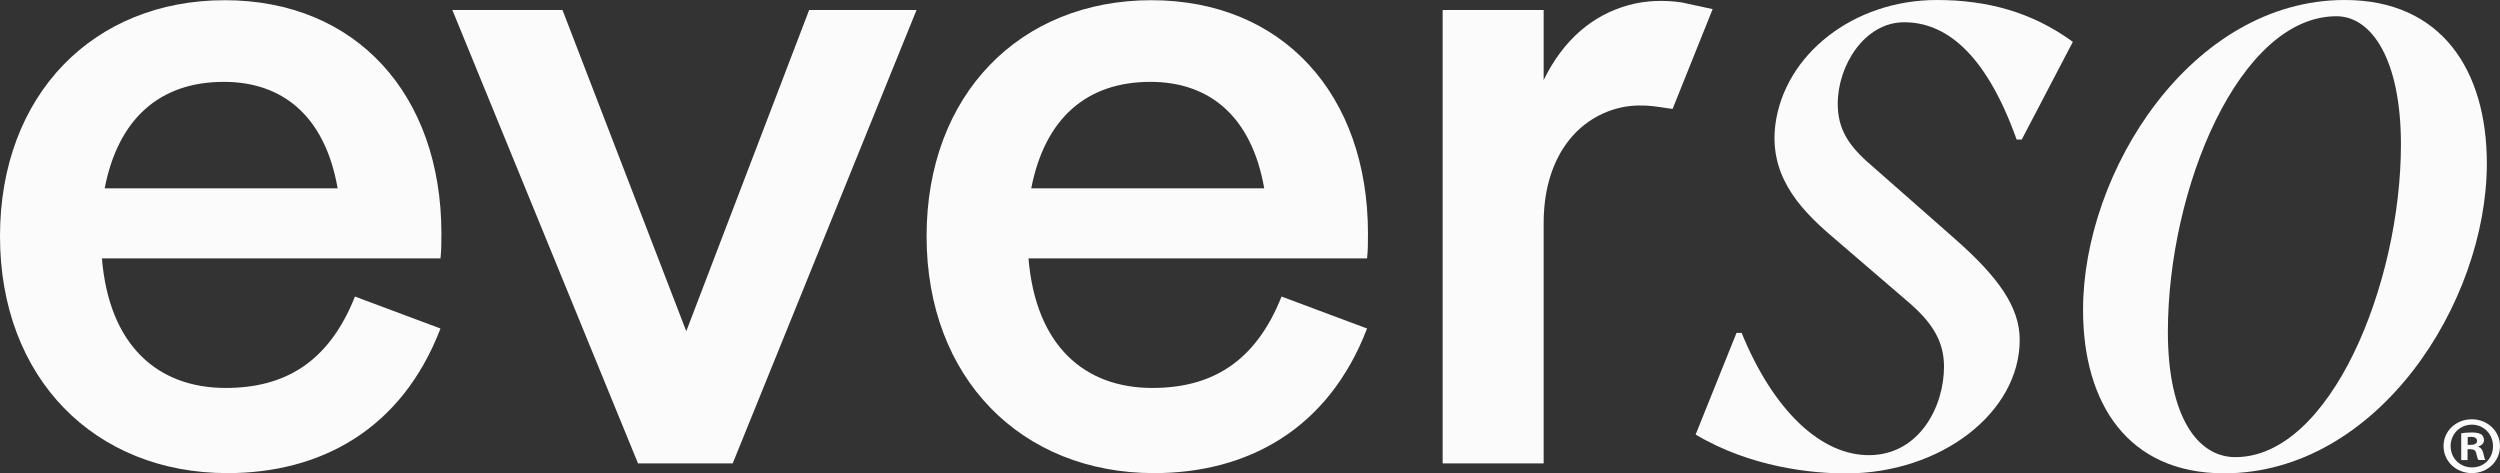 <svg width="507" height="96" viewBox="0 0 507 96" fill="none" xmlns="http://www.w3.org/2000/svg">
<rect x="0" y="0" width="507" height="96" fill="#333333" stroke="none"/>
<g clip-path="url(#clip0_1_3)">
<path d="M507 90.455C507 93.536 504.516 95.947 501.291 95.947C498.066 95.947 495.549 93.525 495.549 90.455C495.549 87.386 498.099 85.028 501.291 85.028C504.483 85.028 507 87.449 507 90.455ZM496.987 90.455C496.987 92.877 498.818 94.789 501.334 94.789C503.851 94.789 505.584 92.867 505.584 90.487C505.584 88.108 503.786 86.122 501.302 86.122C498.818 86.122 496.987 88.076 496.987 90.455ZM500.419 93.302H499.134V87.874C499.646 87.779 500.354 87.704 501.269 87.704C502.326 87.704 502.794 87.874 503.208 88.097C503.514 88.331 503.753 88.756 503.753 89.287C503.753 89.882 503.274 90.349 502.598 90.54V90.604C503.143 90.806 503.448 91.199 503.622 91.932C503.797 92.76 503.895 93.09 504.026 93.291H502.631C502.457 93.09 502.359 92.601 502.184 91.964C502.086 91.369 501.738 91.103 501.029 91.103H500.419V93.291V93.302ZM500.452 90.222H501.062C501.77 90.222 502.348 89.988 502.348 89.425C502.348 88.926 501.977 88.597 501.16 88.597C500.822 88.597 500.583 88.628 500.452 88.66V90.211V90.222Z" fill="#FBFBFB"/>
<path d="M89.33 52.408H20.668C22.15 70.221 32.108 78.676 45.771 78.676C57.581 78.676 66.624 73.641 71.985 60.141L89.33 66.62C81.398 87.311 64.783 95.947 46.141 95.947C19.197 95.957 0 76.7 0 47.915C0 19.13 19.012 0.042 45.586 0.042C72.159 0.042 89.516 19.119 89.516 47.363C89.516 48.977 89.516 50.783 89.33 52.397V52.408ZM21.224 38.196H68.477C65.894 23.442 57.222 16.602 45.401 16.602C32.479 16.602 23.991 23.984 21.224 38.196Z" fill="#FBFBFB"/>
<path d="M164.094 2.029H185.873L148.59 93.982H129.392L91.738 2.029H114.073L139.176 67.172L164.094 2.029Z" fill="#FBFBFB"/>
<path d="M277.241 52.408H208.579C210.061 70.221 220.019 78.676 233.682 78.676C245.492 78.676 254.535 73.641 259.896 60.141L277.241 66.62C269.309 87.311 252.694 95.947 234.052 95.947C207.108 95.947 187.911 76.689 187.911 47.904C187.911 19.119 206.912 0.042 233.496 0.042C260.081 0.042 277.426 19.119 277.426 47.363C277.426 48.977 277.426 50.783 277.241 52.397V52.408ZM209.134 38.196H256.387C253.805 23.442 245.132 16.602 233.311 16.602C220.389 16.602 211.902 23.984 209.134 38.196Z" fill="#FBFBFB"/>
<path d="M347.319 1.859L339.202 22.093L336.217 21.658C333.613 21.286 330.944 21.254 328.394 21.881C319.188 24.154 313.054 32.662 313.054 45.206V93.971H292.57V2.029H313.054V16.241C317.063 8.009 323.055 3.017 330.312 1.03C333.787 0.085 337.459 -0.032 341.033 0.489L347.319 1.848V1.859Z" fill="#FBFBFB"/>
<path d="M343.876 88.119L352.168 67.502H353.203C359.631 83.264 369.371 92.505 379.318 92.304C389.266 92.102 394.245 82.457 394.245 74.374C394.245 69.318 391.968 65.484 386.989 61.235L371.234 47.692C364.392 41.829 358.792 35.158 360.045 25.259C361.908 11.11 375.799 0 392.796 0C402.95 0 412.07 2.422 420.372 8.487L410.01 28.297H408.975C402.547 10.314 394.256 4.514 386.172 4.514C378.087 4.514 372.694 13.341 372.694 21.021C372.694 26.077 374.764 29.507 379.536 33.554L396.533 48.51C405.238 56.189 409.596 62.255 409.596 68.925C409.596 83.679 393.635 96.011 374.35 96.011C367.508 96.011 355.077 94.8 343.876 88.129V88.119Z" fill="#FBFBFB"/>
<path d="M422.442 62.849C422.442 34.755 444.418 0 475.513 0C495.211 0 504.331 14.35 504.331 33.14C504.331 61.437 482.148 95.989 451.053 95.989C431.561 95.989 422.442 81.841 422.442 62.849ZM486.909 29.306C486.909 11.928 480.895 3.293 473.846 3.293C454.147 3.293 439.645 38.196 439.645 67.3C439.645 84.475 445.66 92.707 453.33 92.707C472.604 92.707 486.909 57.602 486.909 29.306Z" fill="#FBFBFB"/>
</g>
<defs>
<clipPath id="clip0_1_3">
<rect width="507" height="96" fill="white"/>
</clipPath>
</defs>
</svg>
